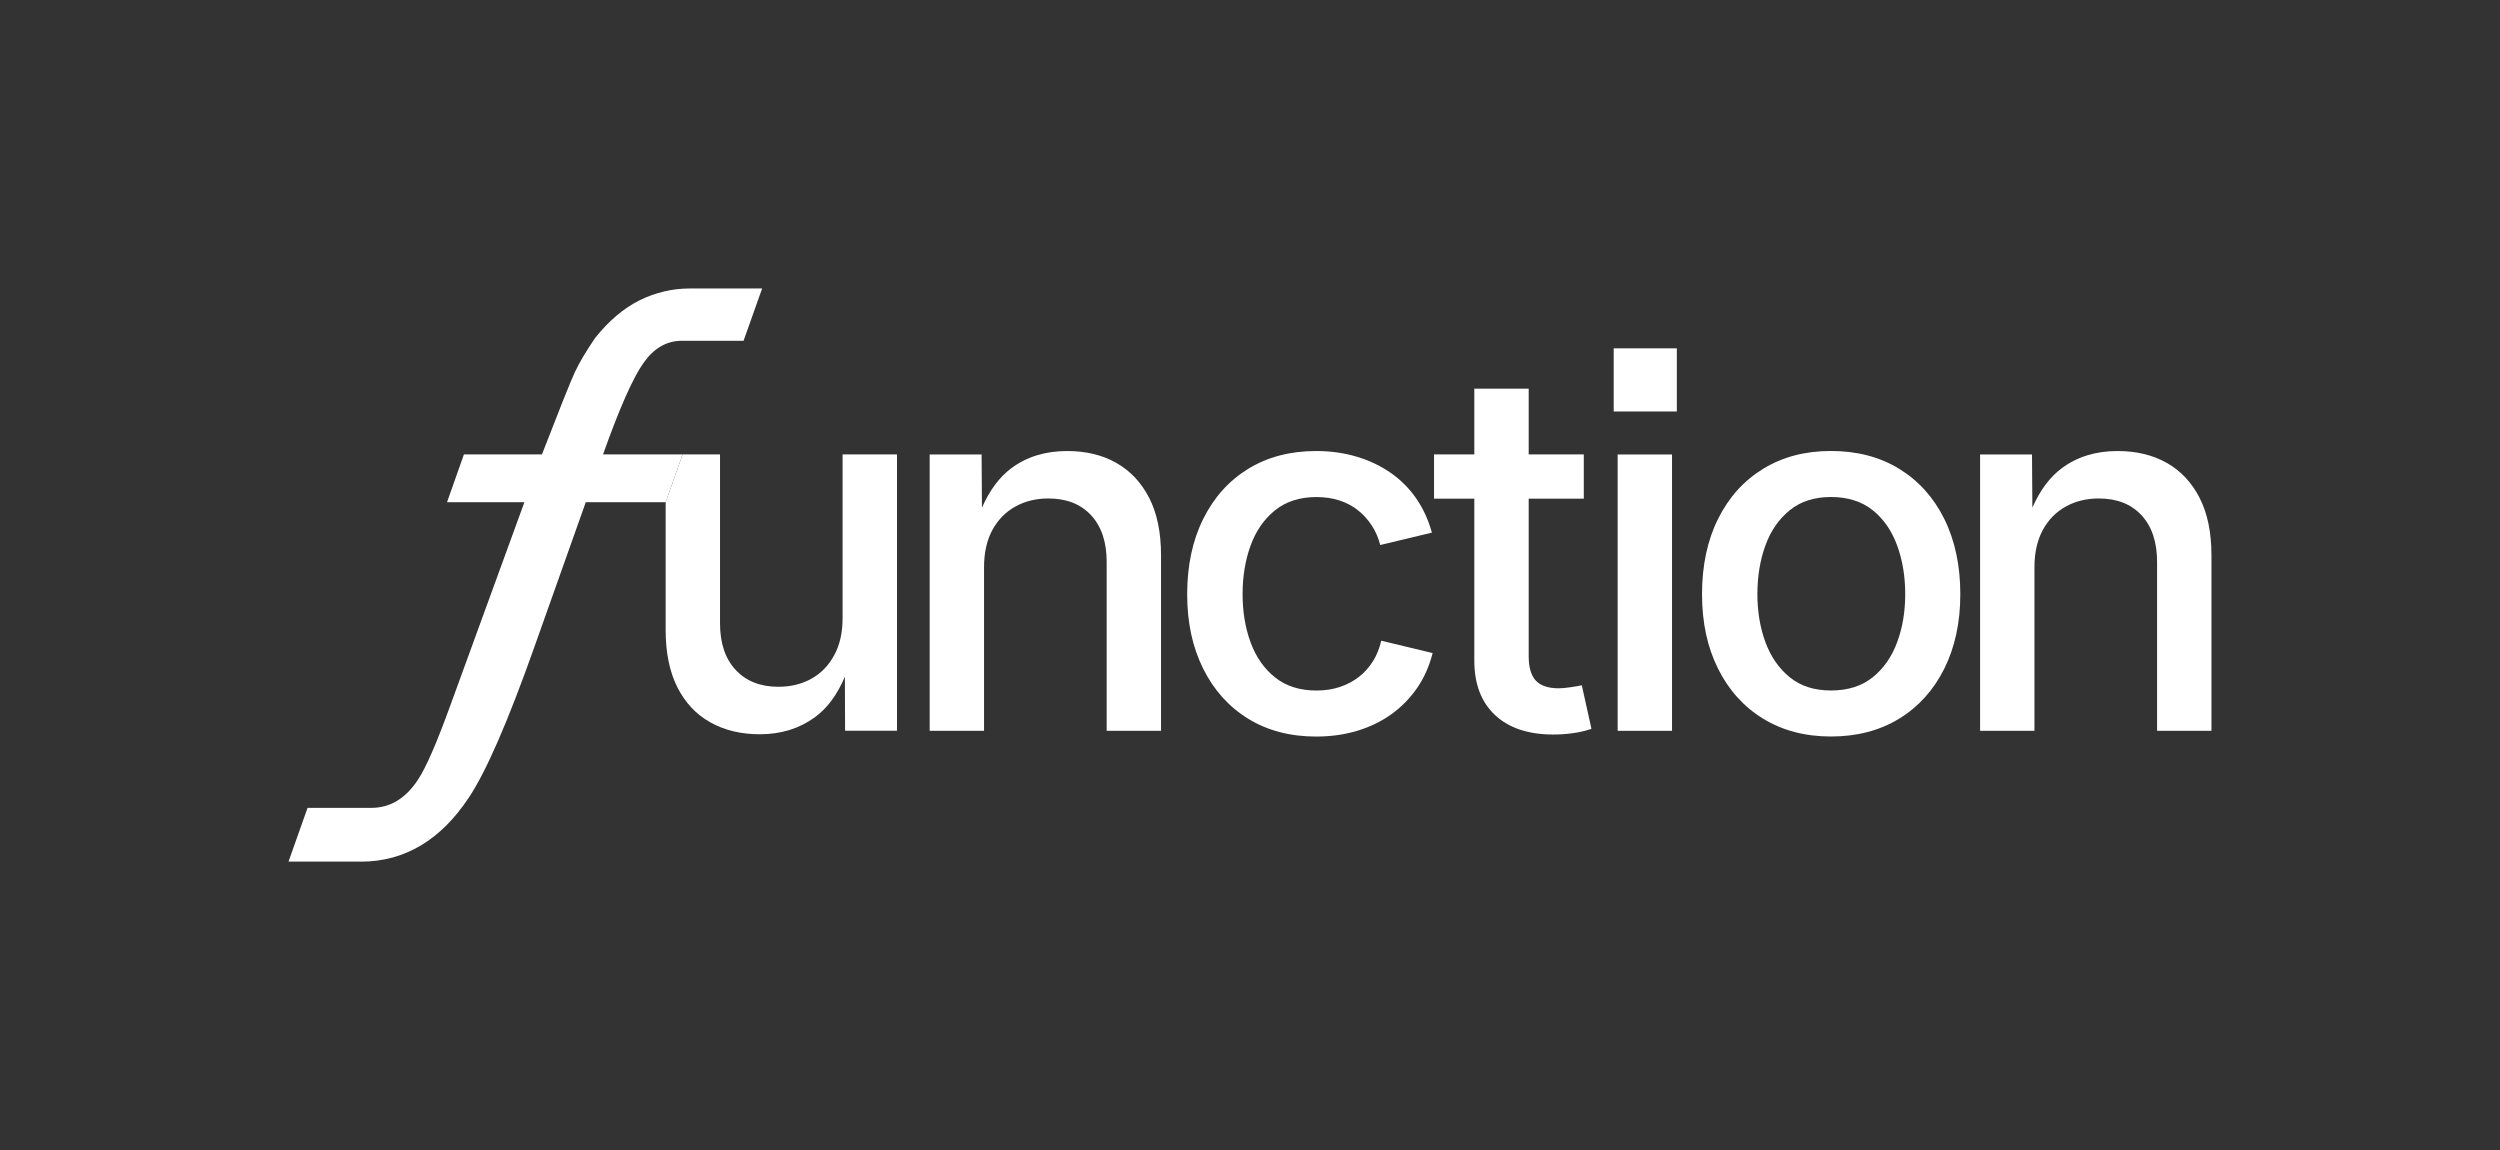 <?xml version="1.0" encoding="UTF-8"?>
<svg id="logo" xmlns="http://www.w3.org/2000/svg" viewBox="0 0 479.12 220.43">
  <rect x="0" y="0" width="479.12" height="220.43" fill="#333333" stroke="none"/>
  <defs>
    <style>
      .cls-1 {
        fill: #fff;
      }
    </style>
  </defs>
  <g>
    <g>
      <path class="cls-1" d="M171.91,87.09v52.96h-9.95l-.04-10.36c-1.47,3.46-3.39,6.07-5.79,7.8-2.97,2.15-6.47,3.23-10.51,3.23-3.61,0-6.76-.76-9.48-2.28-2.72-1.51-4.82-3.76-6.32-6.72-1.5-2.97-2.25-6.64-2.25-10.99v-24.48l3.25-9.16h7.17v32.36c0,3.82,1,6.8,3.01,8.95,2,2.15,4.73,3.22,8.17,3.22,2.37,0,4.47-.51,6.32-1.54,1.85-1.02,3.31-2.53,4.38-4.5,1.08-1.97,1.61-4.35,1.61-7.13v-31.36h10.43Z"/>
      <path class="cls-1" d="M213.94,88.71c-2.68-1.52-5.83-2.27-9.43-2.27-4.17,0-7.72,1.09-10.66,3.27-2.32,1.72-4.2,4.26-5.66,7.58l-.07-10.19h-9.95v52.96h10.42v-31.36c0-2.81.54-5.19,1.61-7.15,1.07-1.96,2.54-3.45,4.41-4.48,1.86-1.03,3.96-1.54,6.3-1.54,3.47,0,6.21,1.07,8.2,3.22,1.99,2.15,2.98,5.13,2.98,8.95v32.36h10.42v-33.63c0-4.39-.76-8.06-2.27-11.01-1.52-2.95-3.62-5.19-6.3-6.7Z"/>
      <path class="cls-1" d="M263.15,126.68c-.73,1.18-1.63,2.2-2.7,3.03-1.07.84-2.29,1.48-3.65,1.94-1.36.46-2.86.69-4.5.69-3.19,0-5.84-.84-7.93-2.51-2.1-1.67-3.66-3.91-4.69-6.7-1.03-2.79-1.54-5.88-1.54-9.26s.51-6.52,1.54-9.33c1.02-2.81,2.59-5.06,4.69-6.75,2.1-1.69,4.75-2.53,7.93-2.53,1.61,0,3.09.22,4.43.66,1.34.44,2.53,1.07,3.55,1.9,1.03.82,1.9,1.79,2.63,2.91.73,1.12,1.26,2.36,1.61,3.72l9.9-2.37c-.66-2.43-1.67-4.62-3.01-6.56-1.34-1.94-2.98-3.58-4.93-4.93-1.94-1.34-4.11-2.37-6.51-3.08-2.4-.71-4.97-1.07-7.72-1.07-4.99,0-9.33,1.14-13.03,3.41-3.7,2.27-6.57,5.47-8.62,9.59-2.05,4.12-3.08,8.93-3.08,14.43s1.03,10.2,3.08,14.31c2.05,4.11,4.93,7.3,8.62,9.57,3.69,2.27,8.04,3.41,13.03,3.41,2.78,0,5.38-.36,7.82-1.09,2.43-.73,4.62-1.78,6.56-3.17,1.94-1.39,3.59-3.07,4.95-5.04,1.36-1.97,2.35-4.21,2.98-6.7l-9.85-2.37c-.32,1.42-.84,2.72-1.56,3.91Z"/>
      <path class="cls-1" d="M300.88,131.72c-.88.13-1.59.19-2.13.19-2.05,0-3.53-.5-4.43-1.49-.9-.99-1.35-2.55-1.35-4.67v-30.18h10.56v-8.48h-10.56v-12.6h-10.42v12.6h-7.72v8.48h7.72v31.03c0,4.49,1.33,7.97,3.98,10.45,2.65,2.48,6.38,3.72,11.18,3.72,1.23,0,2.48-.09,3.74-.26,1.26-.17,2.45-.45,3.55-.83l-1.85-8.34c-.63.13-1.39.25-2.27.38Z"/>
      <rect class="cls-1" x="310.02" y="87.1" width="10.42" height="52.96"/>
      <path class="cls-1" d="M363.96,89.84c-3.71-2.27-8.06-3.41-13.05-3.41s-9.29,1.14-13,3.41c-3.71,2.27-6.59,5.47-8.64,9.59-2.05,4.12-3.08,8.93-3.08,14.43s1.03,10.2,3.08,14.31c2.05,4.11,4.93,7.3,8.64,9.57,3.71,2.27,8.05,3.41,13,3.41s9.34-1.14,13.05-3.41c3.71-2.27,6.59-5.46,8.65-9.57,2.05-4.11,3.08-8.87,3.08-14.31s-1.03-10.3-3.08-14.43c-2.05-4.12-4.94-7.32-8.65-9.59ZM363.59,123.07c-1.03,2.8-2.59,5.04-4.69,6.73-2.1,1.69-4.76,2.53-7.98,2.53s-5.83-.84-7.91-2.53c-2.08-1.69-3.64-3.93-4.67-6.73-1.03-2.79-1.54-5.87-1.54-9.21s.51-6.52,1.54-9.33c1.02-2.81,2.58-5.06,4.67-6.75,2.08-1.69,4.72-2.53,7.91-2.53s5.88.85,7.98,2.53c2.1,1.69,3.66,3.95,4.69,6.77,1.03,2.83,1.54,5.93,1.54,9.31s-.51,6.42-1.54,9.21Z"/>
      <path class="cls-1" d="M421.55,95.41c-1.52-2.95-3.62-5.19-6.3-6.7-2.68-1.52-5.83-2.27-9.43-2.27-4.17,0-7.72,1.09-10.66,3.27-2.32,1.72-4.2,4.26-5.66,7.58l-.07-10.19h-9.95v52.96h10.42v-31.36c0-2.81.54-5.19,1.61-7.15,1.07-1.96,2.54-3.45,4.41-4.48,1.86-1.03,3.96-1.54,6.3-1.54,3.47,0,6.21,1.07,8.2,3.22,1.99,2.15,2.98,5.13,2.98,8.95v32.36h10.42v-33.63c0-4.39-.76-8.06-2.27-11.01Z"/>
    </g>
    <rect class="cls-1" x="309.26" y="66.76" width="12.1" height="12.1"/>
  </g>
  <path class="cls-1" d="M123.34,69.53c-2.03,2.85-4.64,8.76-7.77,17.56h15.25l-3.25,9.16h-15.31l-9.93,27.97c-4.99,14.07-9.18,23.7-12.47,28.62-5.38,8.15-12.33,12.29-20.66,12.29h-13.91l3.65-10.3h12.16c3.64,0,6.58-1.75,8.98-5.36,1.56-2.34,3.67-7.2,6.28-14.43l14.14-38.79h-14.83l3.24-9.16h14.95c3.32-8.56,5.42-13.83,6.26-15.66.86-1.86,2.19-4.11,3.95-6.68,2.62-3.28,5.47-5.69,8.51-7.2,3.05-1.5,6.27-2.26,9.56-2.26h13.92l-3.56,10.02h-11.79c-2.94,0-5.35,1.38-7.37,4.22Z"/>
</svg>